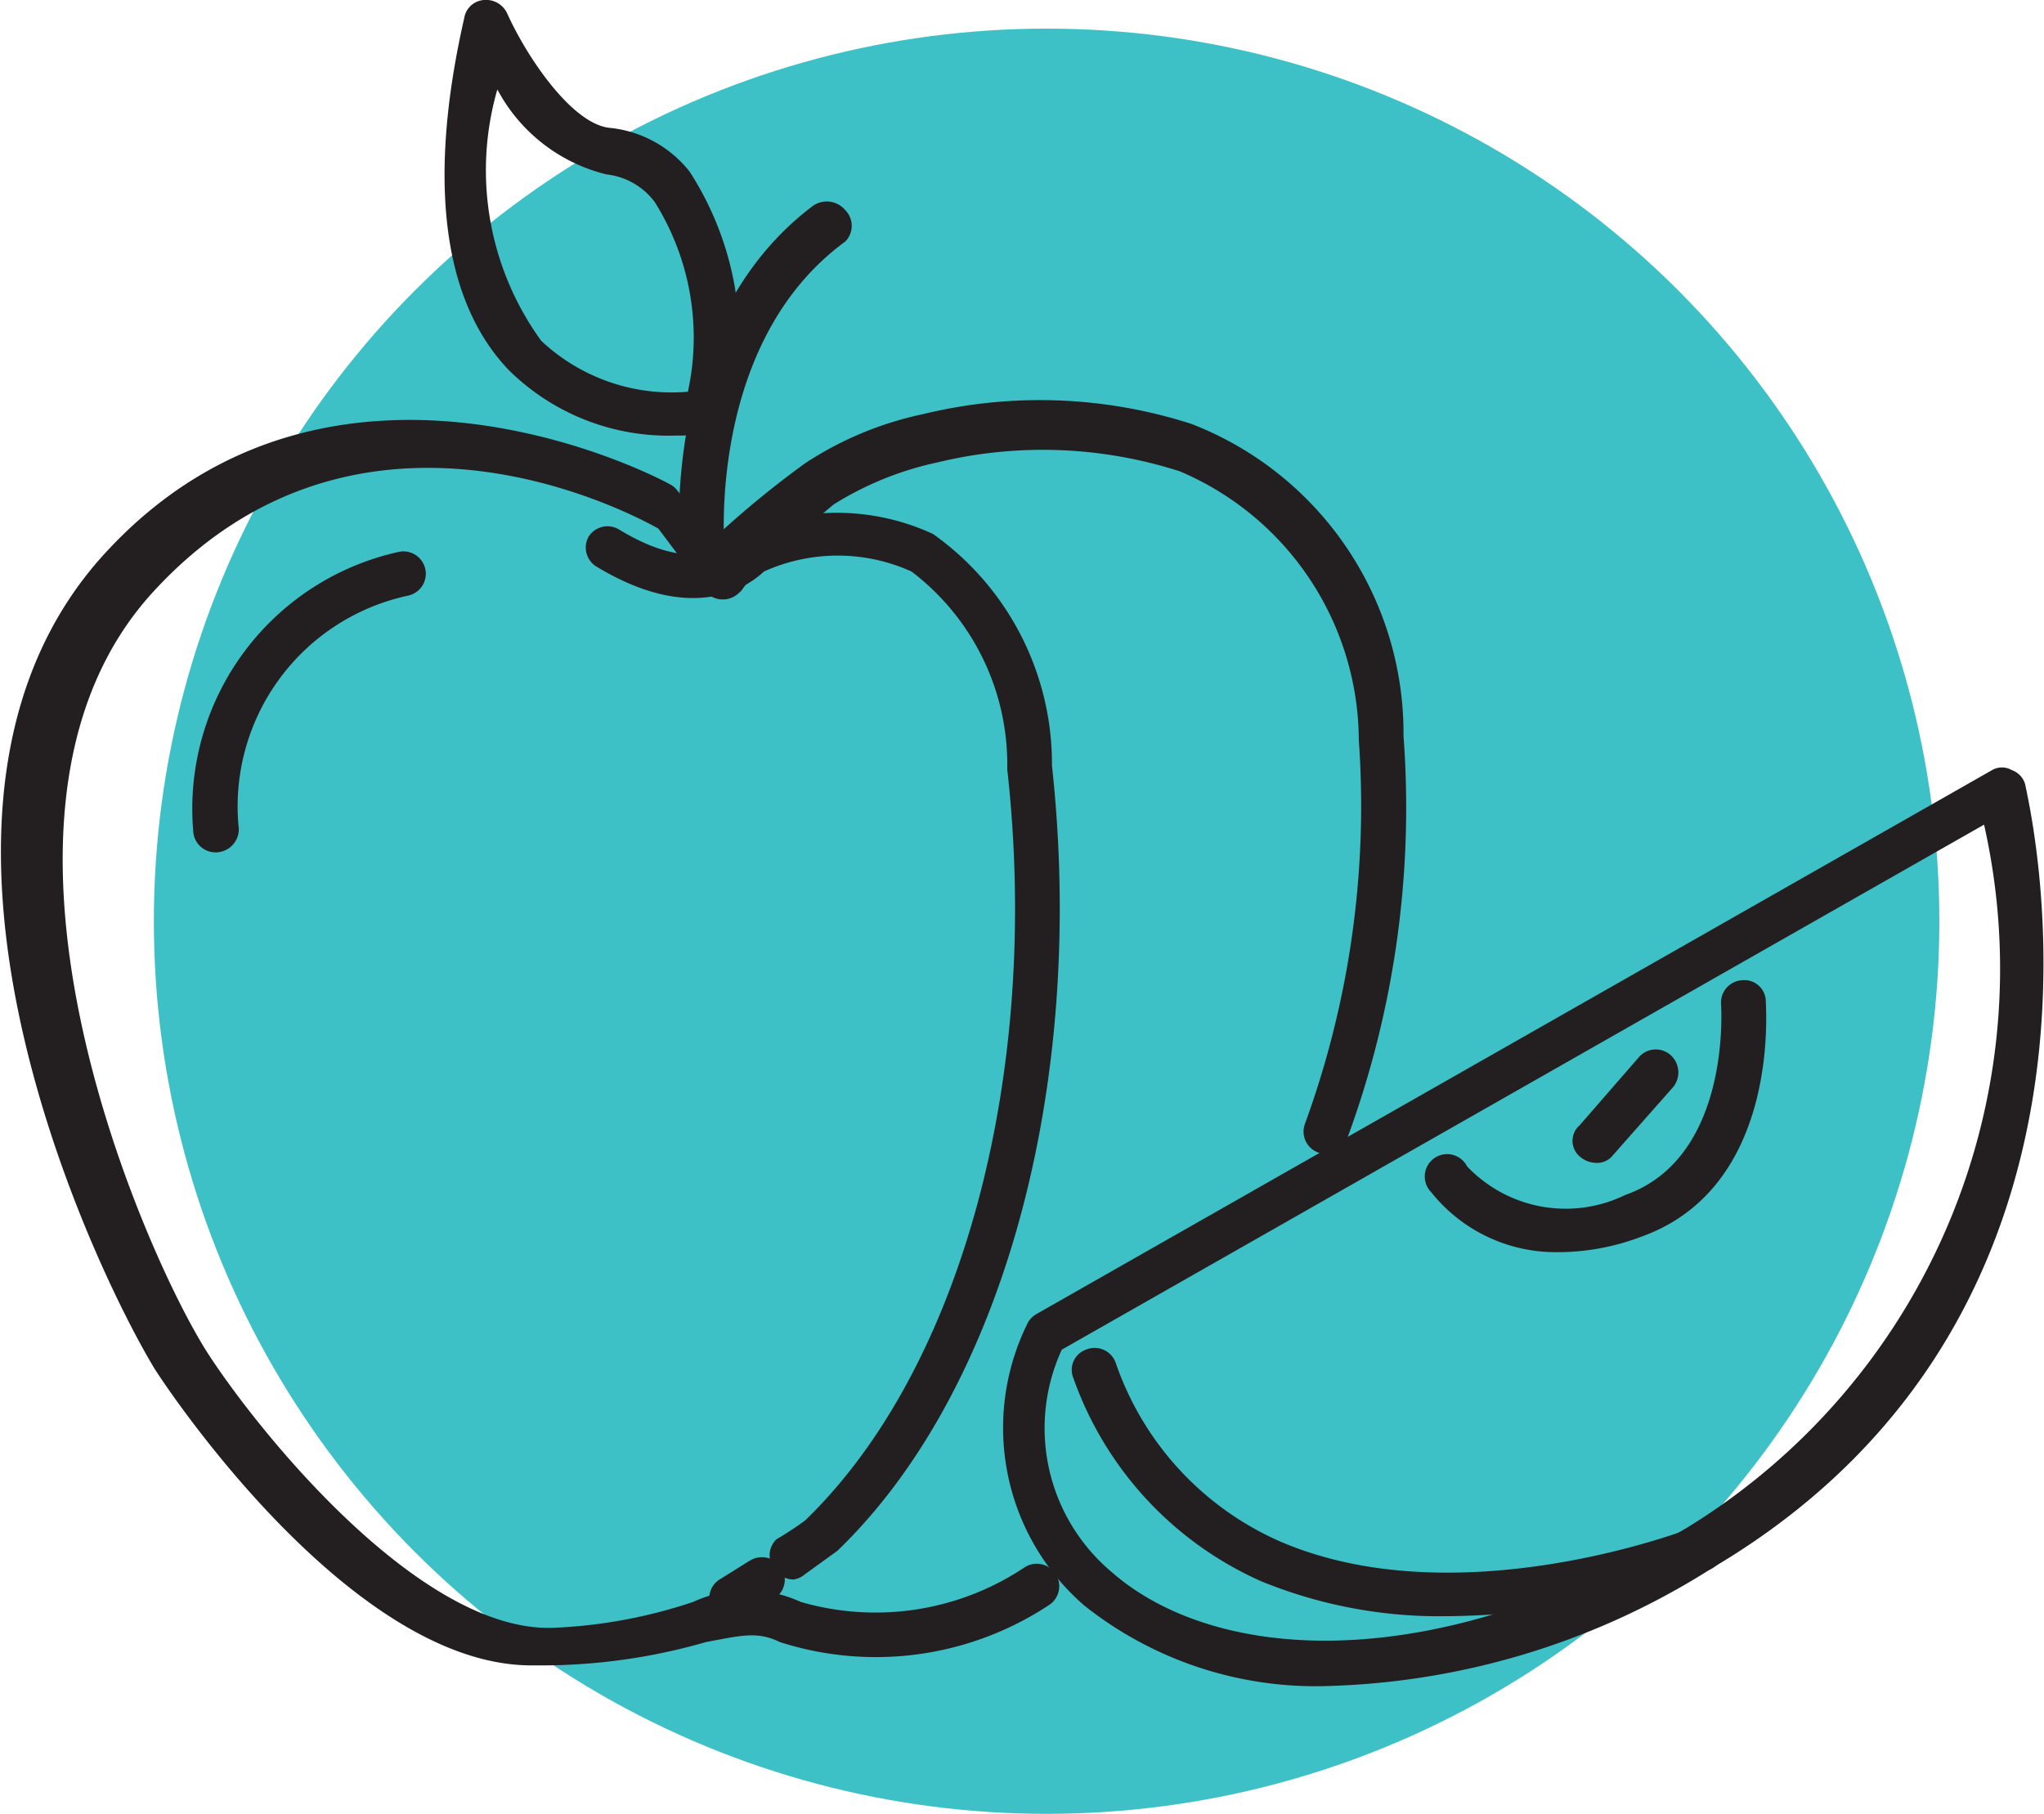 <svg xmlns="http://www.w3.org/2000/svg" viewBox="0 0 22.85 20.28"><defs><style>.cls-1{fill:#3ec1c6;}.cls-2{fill:#231f20;}</style></defs><title>Snacks</title><g id="Layer_2" data-name="Layer 2"><g id="Layer_1-2" data-name="Layer 1"><circle class="cls-1" cx="11.7" cy="10.3" r="9.98"/><path class="cls-2" d="M5.94,18.62c-2.08,0-4.2-3.29-4.22-3.33C1,14.09-1.4,9,1.17,6.19s6.28-.8,6.31-.78a.24.24,0,0,1,.08.06L8,6a10.92,10.92,0,0,1,1-.82,3.83,3.83,0,0,1,1.32-.55,5.52,5.52,0,0,1,3,.11,3.71,3.71,0,0,1,2.37,3.49,10.71,10.71,0,0,1-.63,4.5.25.25,0,1,1-.47-.17,10.37,10.37,0,0,0,.6-4.29,3.28,3.28,0,0,0-2-3,5,5,0,0,0-2.71-.1,3.59,3.59,0,0,0-1.16.47c-.09.07-.89.77-1,.92s0,0-.06.07a.26.26,0,0,1-.36,0h0l-.54-.72c-.41-.23-3.39-1.76-5.65.71s-.12,7.35.6,8.49c.53.83,2.36,3.14,3.87,3.09a5.62,5.62,0,0,0,1.57-.29,1.44,1.44,0,0,1,1.2,0,3,3,0,0,0,2.51-.39.25.25,0,0,1,.26.43,3.51,3.51,0,0,1-3,.41c-.25-.12-.41-.08-.83,0A6.63,6.63,0,0,1,6,18.62Z"/><path class="cls-2" d="M8.87,17.66a.25.25,0,0,1-.19-.09.25.25,0,0,1,0-.36A3.73,3.73,0,0,0,9,17C10.76,15.3,11.64,12,11.26,8.6a2.71,2.71,0,0,0-1.07-2.21,2,2,0,0,0-1.65,0c-.17.16-.78.61-1.88-.06A.25.25,0,0,1,6.58,6a.25.25,0,0,1,.34-.08c.9.55,1.27.12,1.28.12a.27.27,0,0,1,.08-.07,2.56,2.56,0,0,1,2.15,0,3.15,3.15,0,0,1,1.33,2.59c.39,3.58-.55,7-2.4,8.78L9,17.6A.25.25,0,0,1,8.87,17.66Z"/><path class="cls-2" d="M8.18,18.12a.25.25,0,0,1-.12-.47l.32-.2a.26.26,0,0,1,.35.07.25.25,0,0,1-.07.35c-.11.08-.24.15-.36.22A.27.27,0,0,1,8.18,18.12Z"/><path class="cls-2" d="M14.87,18.85a4.16,4.16,0,0,1-2.75-.9,2.63,2.63,0,0,1-.64-3.14.25.25,0,0,1,.11-.12L22.27,8.61a.22.22,0,0,1,.22,0,.24.24,0,0,1,.15.16c0,.06,1.47,5.81-3.48,8.75A8.44,8.44,0,0,1,14.87,18.85Zm-3-3.76a2.1,2.1,0,0,0,.55,2.48c1.13,1,3.55,1.22,6.44-.49a7.33,7.33,0,0,0,3.32-7.86Z"/><path class="cls-2" d="M16.18,18.07a5.26,5.26,0,0,1-2.08-.39A3.91,3.91,0,0,1,12,15.41a.24.24,0,0,1,.14-.32.25.25,0,0,1,.33.14,3.38,3.38,0,0,0,1.83,2c2,.87,4.6-.14,4.62-.15a.25.25,0,0,1,.19.47A9,9,0,0,1,16.18,18.07Z"/><path class="cls-2" d="M17.4,14A1.78,1.78,0,0,1,16,13.33a.25.25,0,1,1,.4-.29,1.52,1.52,0,0,0,1.77.32c1.19-.42,1.07-2.11,1.07-2.13a.25.25,0,0,1,.23-.27.24.24,0,0,1,.27.23c0,.09.16,2.09-1.4,2.64A2.62,2.62,0,0,1,17.4,14Z"/><path class="cls-2" d="M17.82,13a.28.28,0,0,1-.16-.07.23.23,0,0,1,0-.35l.67-.77a.25.25,0,0,1,.36,0,.26.26,0,0,1,0,.36l-.68.77A.23.23,0,0,1,17.82,13Z"/><path class="cls-2" d="M7.85,6.45a.25.25,0,0,1-.25-.23c0-.1-.24-2.62,1.49-3.92a.27.27,0,0,1,.36.05.25.25,0,0,1,0,.35C7.89,3.84,8.1,6.15,8.1,6.17a.26.26,0,0,1-.23.28Z"/><path class="cls-2" d="M7.55,4.87a2.54,2.54,0,0,1-1.86-.73C4.94,3.36,4.78,2,5.19.2A.24.24,0,0,1,5.41,0a.26.26,0,0,1,.26.15c.21.47.72,1.24,1.15,1.28a1.3,1.3,0,0,1,.89.49,3.48,3.48,0,0,1,.46,2.7A.25.25,0,0,1,8,4.84,3.14,3.14,0,0,1,7.55,4.87Zm.37-.28ZM5.56,1a3.25,3.25,0,0,0,.49,2.81,2.13,2.13,0,0,0,1.64.57,2.85,2.85,0,0,0-.37-2.12.78.78,0,0,0-.54-.31A1.89,1.89,0,0,1,5.56,1Z"/><path class="cls-2" d="M2.41,9.53a.25.25,0,0,1-.25-.24,2.94,2.94,0,0,1,2.3-3.12.25.25,0,1,1,.1.49A2.41,2.41,0,0,0,2.67,9.27a.26.26,0,0,1-.25.26Z"/></g></g></svg>